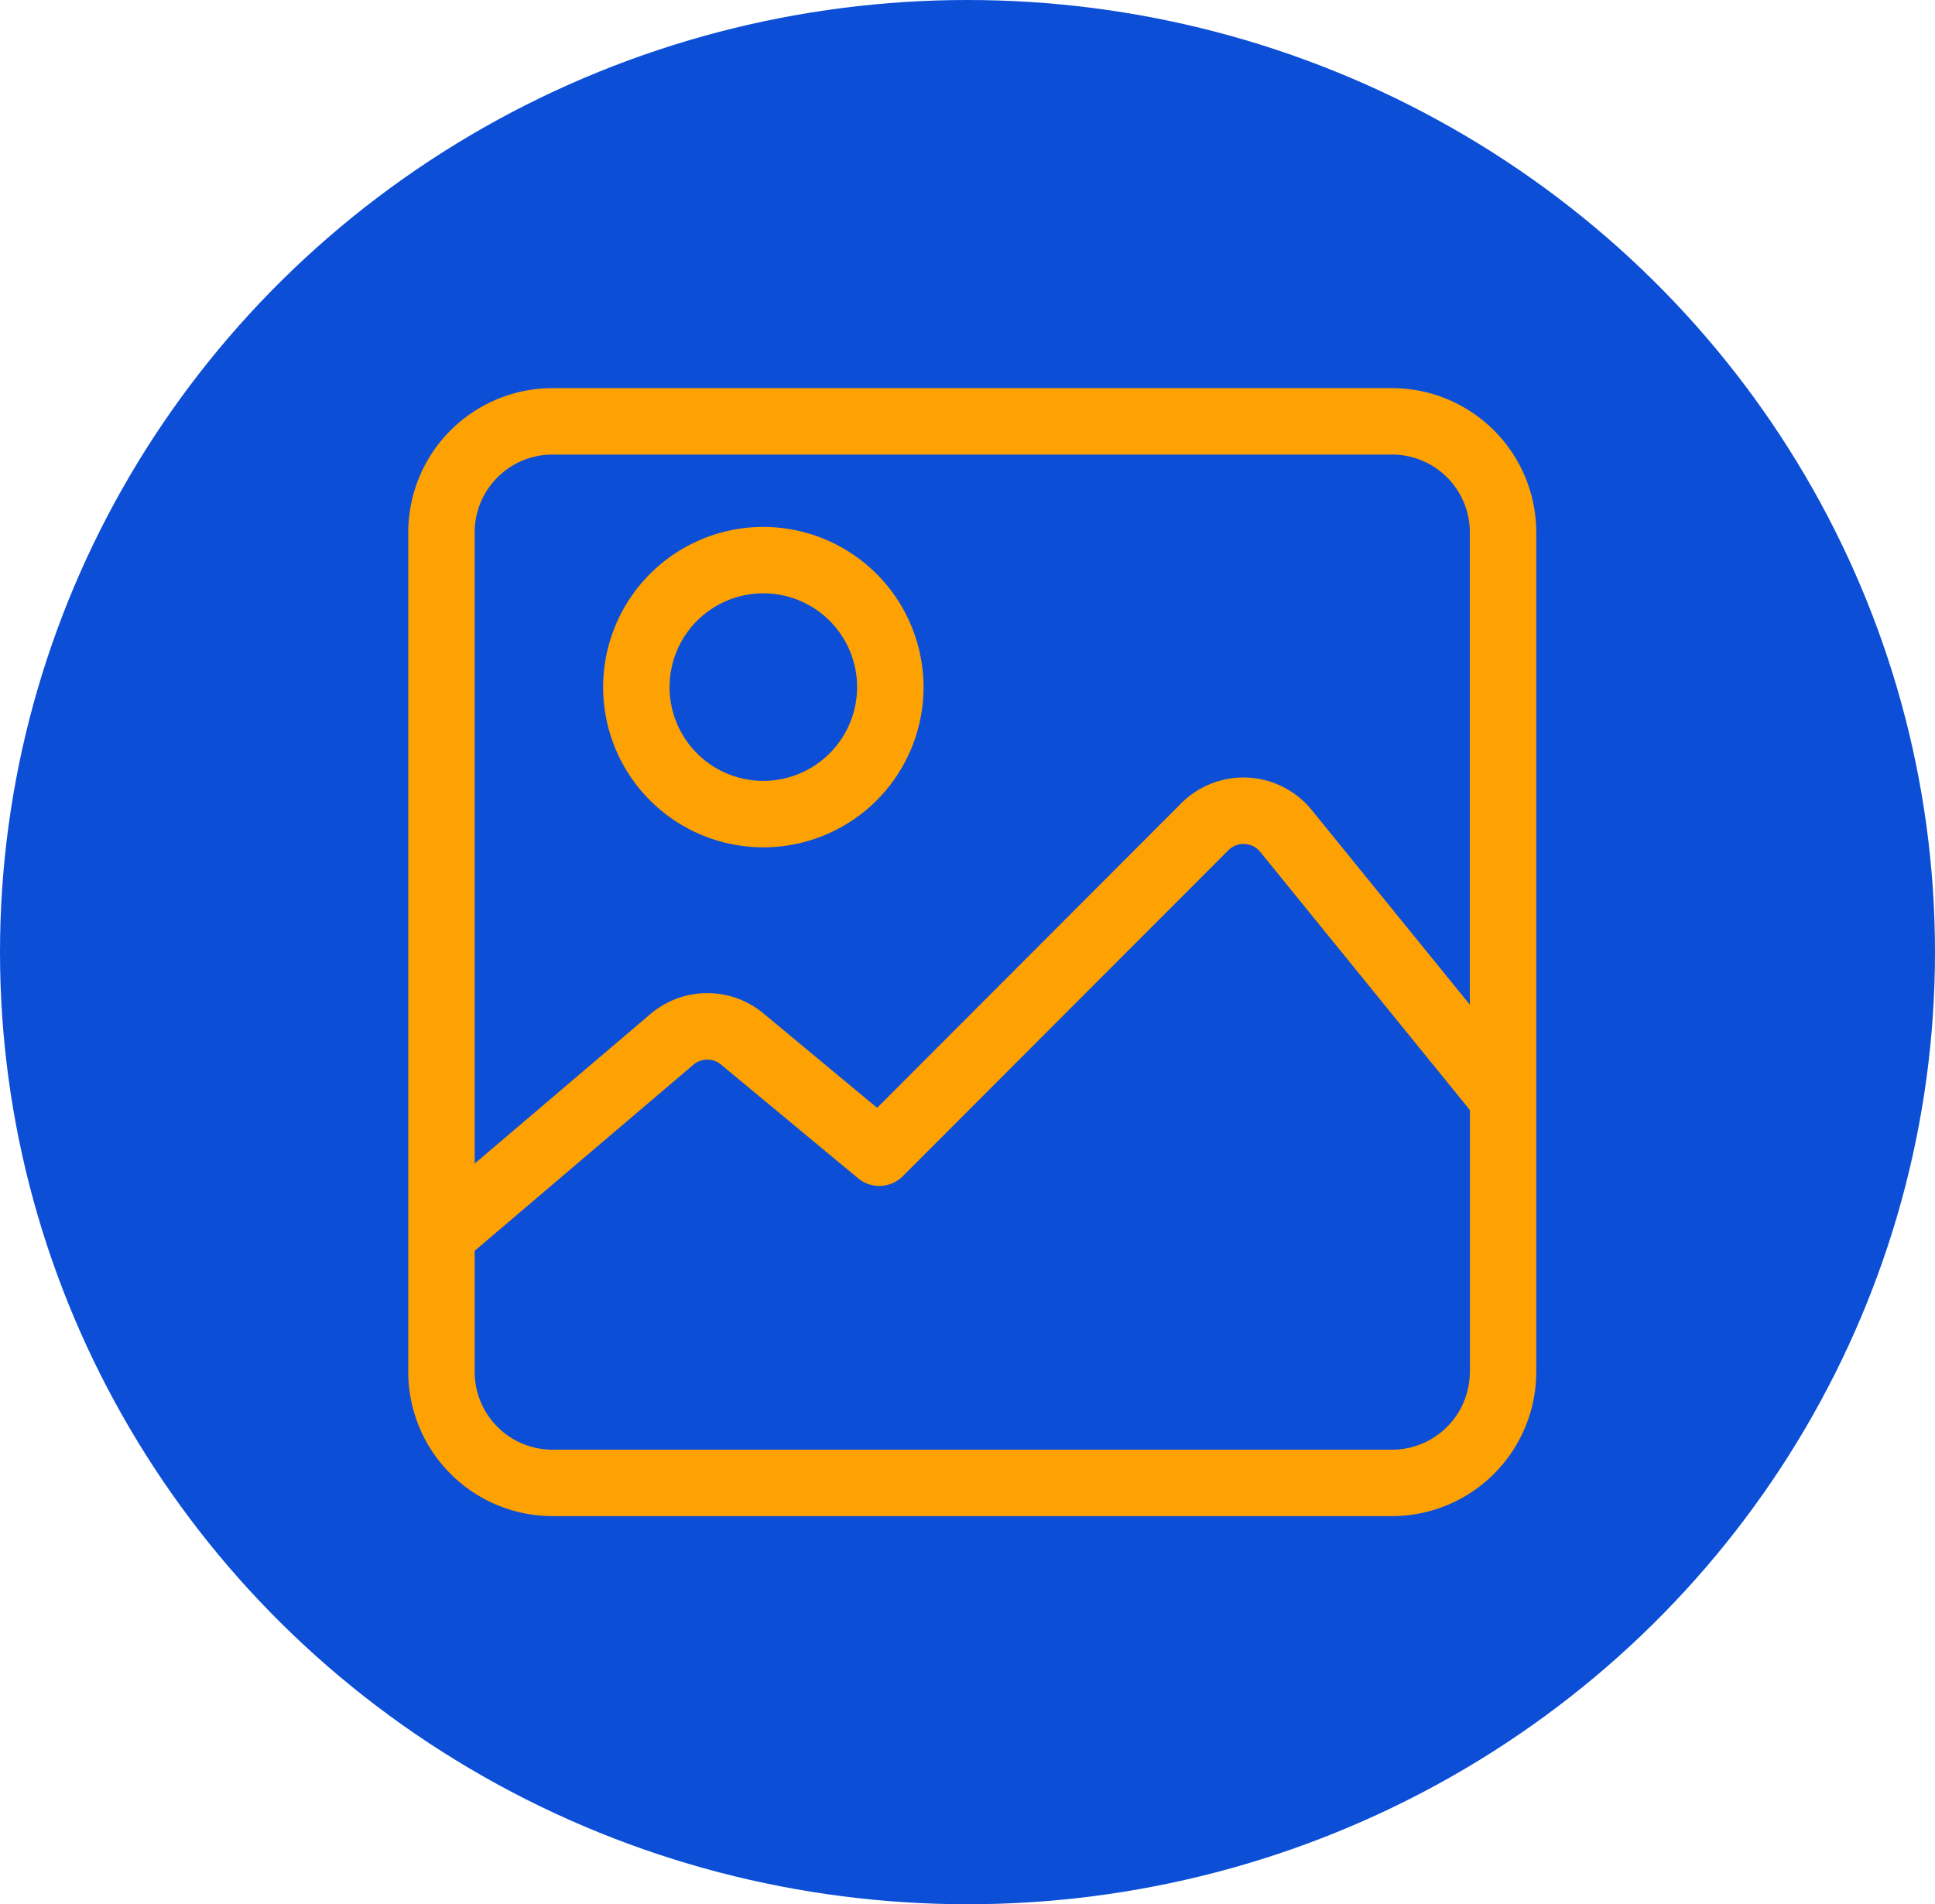 <svg xmlns="http://www.w3.org/2000/svg" width="63" height="62" viewBox="0 0 63 62"><g transform="translate(0.468 -0.155)"><ellipse cx="31.5" cy="31" rx="31.5" ry="31" transform="translate(-0.468 0.155)" fill="#0c4fd6"/><g transform="translate(12.824 12.792)"><g transform="translate(0)"><path d="M32.033,0H4.693A4.7,4.7,0,0,0,0,4.693v27.34a4.7,4.7,0,0,0,4.693,4.693h27.34a4.7,4.7,0,0,0,4.693-4.693V4.693A4.7,4.7,0,0,0,32.033,0Zm2.53,32.033a2.533,2.533,0,0,1-2.53,2.53H4.693a2.533,2.533,0,0,1-2.53-2.53V28.087l7.12-6.058a.7.7,0,0,1,.9-.005l4.46,3.7A1.082,1.082,0,0,0,16.1,25.66L26.7,15.047a.7.7,0,0,1,1.039.053l6.827,8.406v8.527Zm0-11.958-5.148-6.339a2.863,2.863,0,0,0-4.249-.218l-9.9,9.915-3.7-3.073a2.858,2.858,0,0,0-3.685.022L2.163,25.247V4.693a2.533,2.533,0,0,1,2.53-2.53h27.34a2.533,2.533,0,0,1,2.53,2.53Z" transform="translate(0)" fill="#fea102"/></g><g transform="translate(6.345 4.519)"><path d="M93.677,62.995a5.216,5.216,0,1,0,5.216,5.216A5.222,5.222,0,0,0,93.677,62.995Zm0,8.268a3.053,3.053,0,1,1,3.053-3.053A3.056,3.056,0,0,1,93.677,71.263Z" transform="translate(-88.461 -62.995)" fill="#fea102"/></g></g></g></svg>